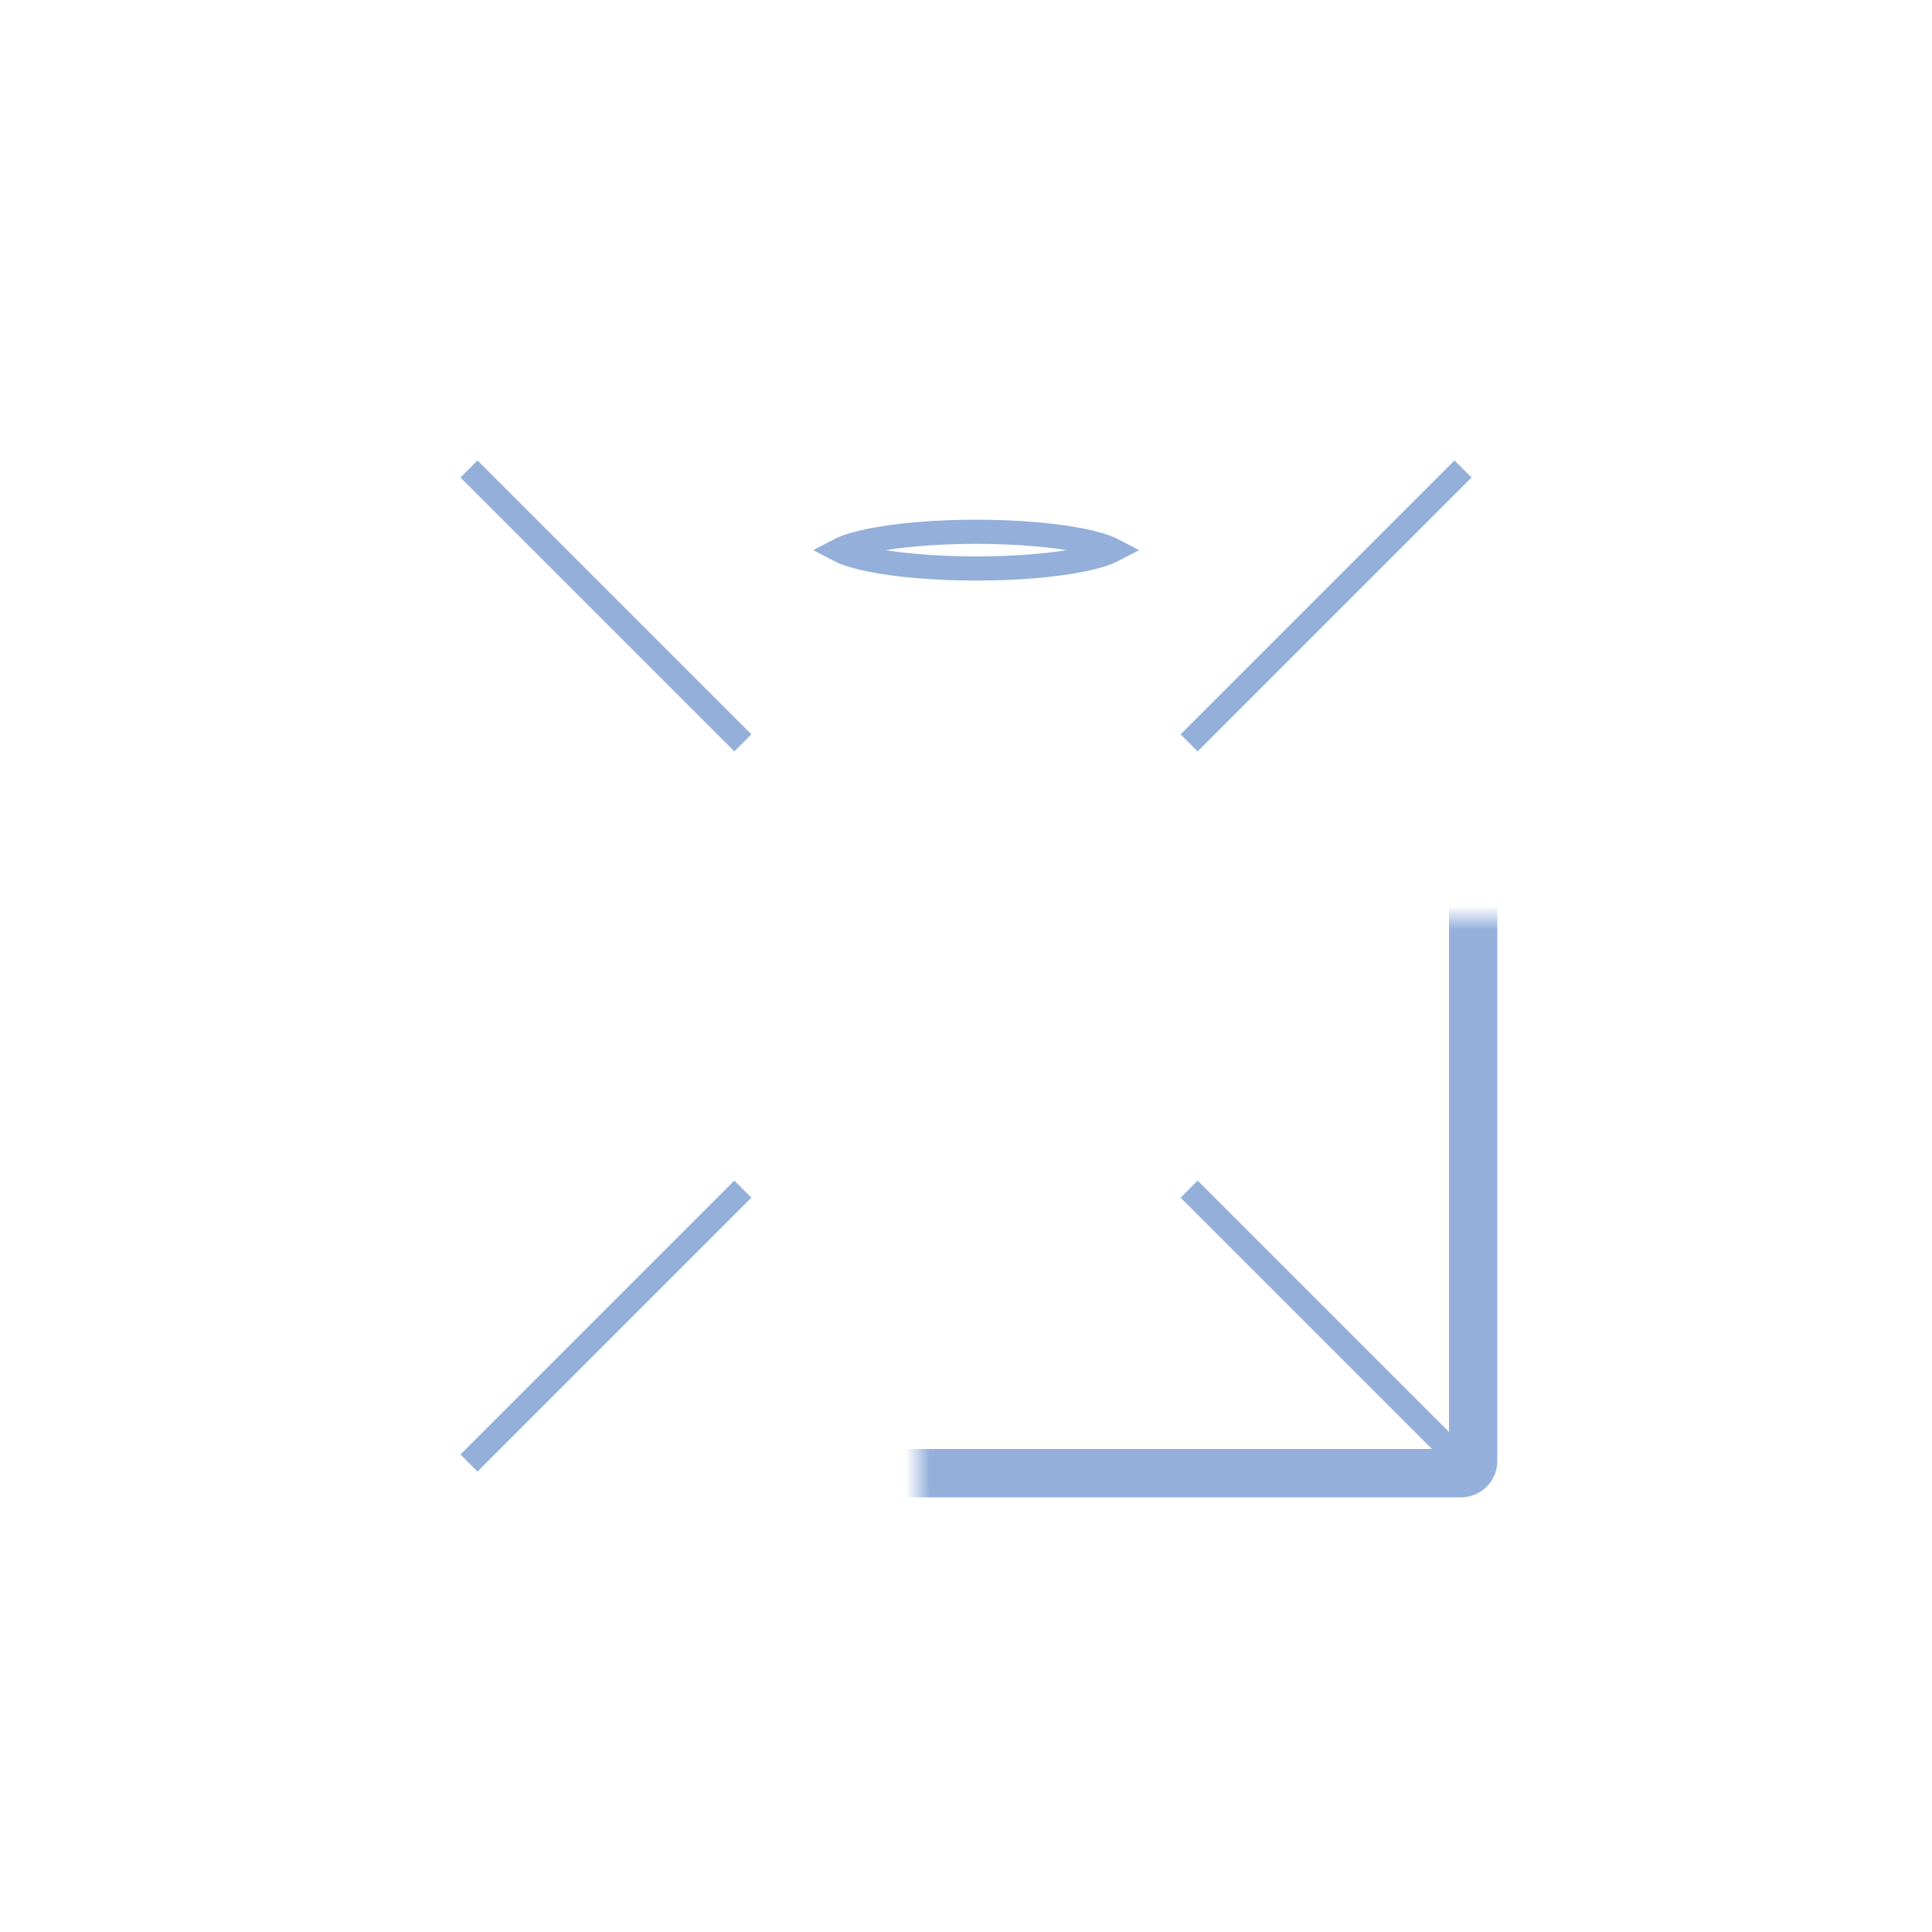<?xml version="1.0" encoding="UTF-8"?> <svg xmlns="http://www.w3.org/2000/svg" width="80" height="80" viewBox="0 0 80 80" fill="none"> <mask id="path-1-inside-1_1236_7483" fill="white"> <rect x="19" y="19" width="42" height="42" rx="0.5"></rect> </mask> <rect x="19" y="19" width="42" height="42" rx="0.5" stroke="#93AFDA" stroke-width="2" mask="url(#path-1-inside-1_1236_7483)"></rect> <mask id="path-2-inside-2_1236_7483" fill="white"> <rect x="29.92" y="29.92" width="20.16" height="20.16" rx="0.5"></rect> </mask> <rect x="29.92" y="29.92" width="20.16" height="20.16" rx="0.5" stroke="#93AFDA" stroke-width="2" mask="url(#path-2-inside-2_1236_7483)"></rect> <path d="M19.42 19.42L30.76 30.76" stroke="#93AFDA"></path> <path d="M46.011 22.742C46.04 22.755 46.065 22.768 46.088 22.78C46.065 22.792 46.04 22.805 46.011 22.818C45.746 22.944 45.331 23.07 44.777 23.181C43.678 23.401 42.137 23.54 40.42 23.54C38.703 23.54 37.163 23.401 36.063 23.181C35.51 23.07 35.094 22.944 34.829 22.818C34.801 22.805 34.775 22.792 34.752 22.78C34.775 22.768 34.801 22.755 34.829 22.742C35.094 22.616 35.51 22.49 36.063 22.379C37.163 22.16 38.703 22.02 40.42 22.02C42.137 22.02 43.678 22.16 44.777 22.379C45.331 22.49 45.746 22.616 46.011 22.742Z" stroke="#93AFDA"></path> <path d="M60.58 19.42L49.24 30.76" stroke="#93AFDA"></path> <path d="M19.42 60.58L30.76 49.24" stroke="#93AFDA"></path> <path d="M60.58 60.58L49.24 49.24" stroke="#93AFDA"></path> </svg> 